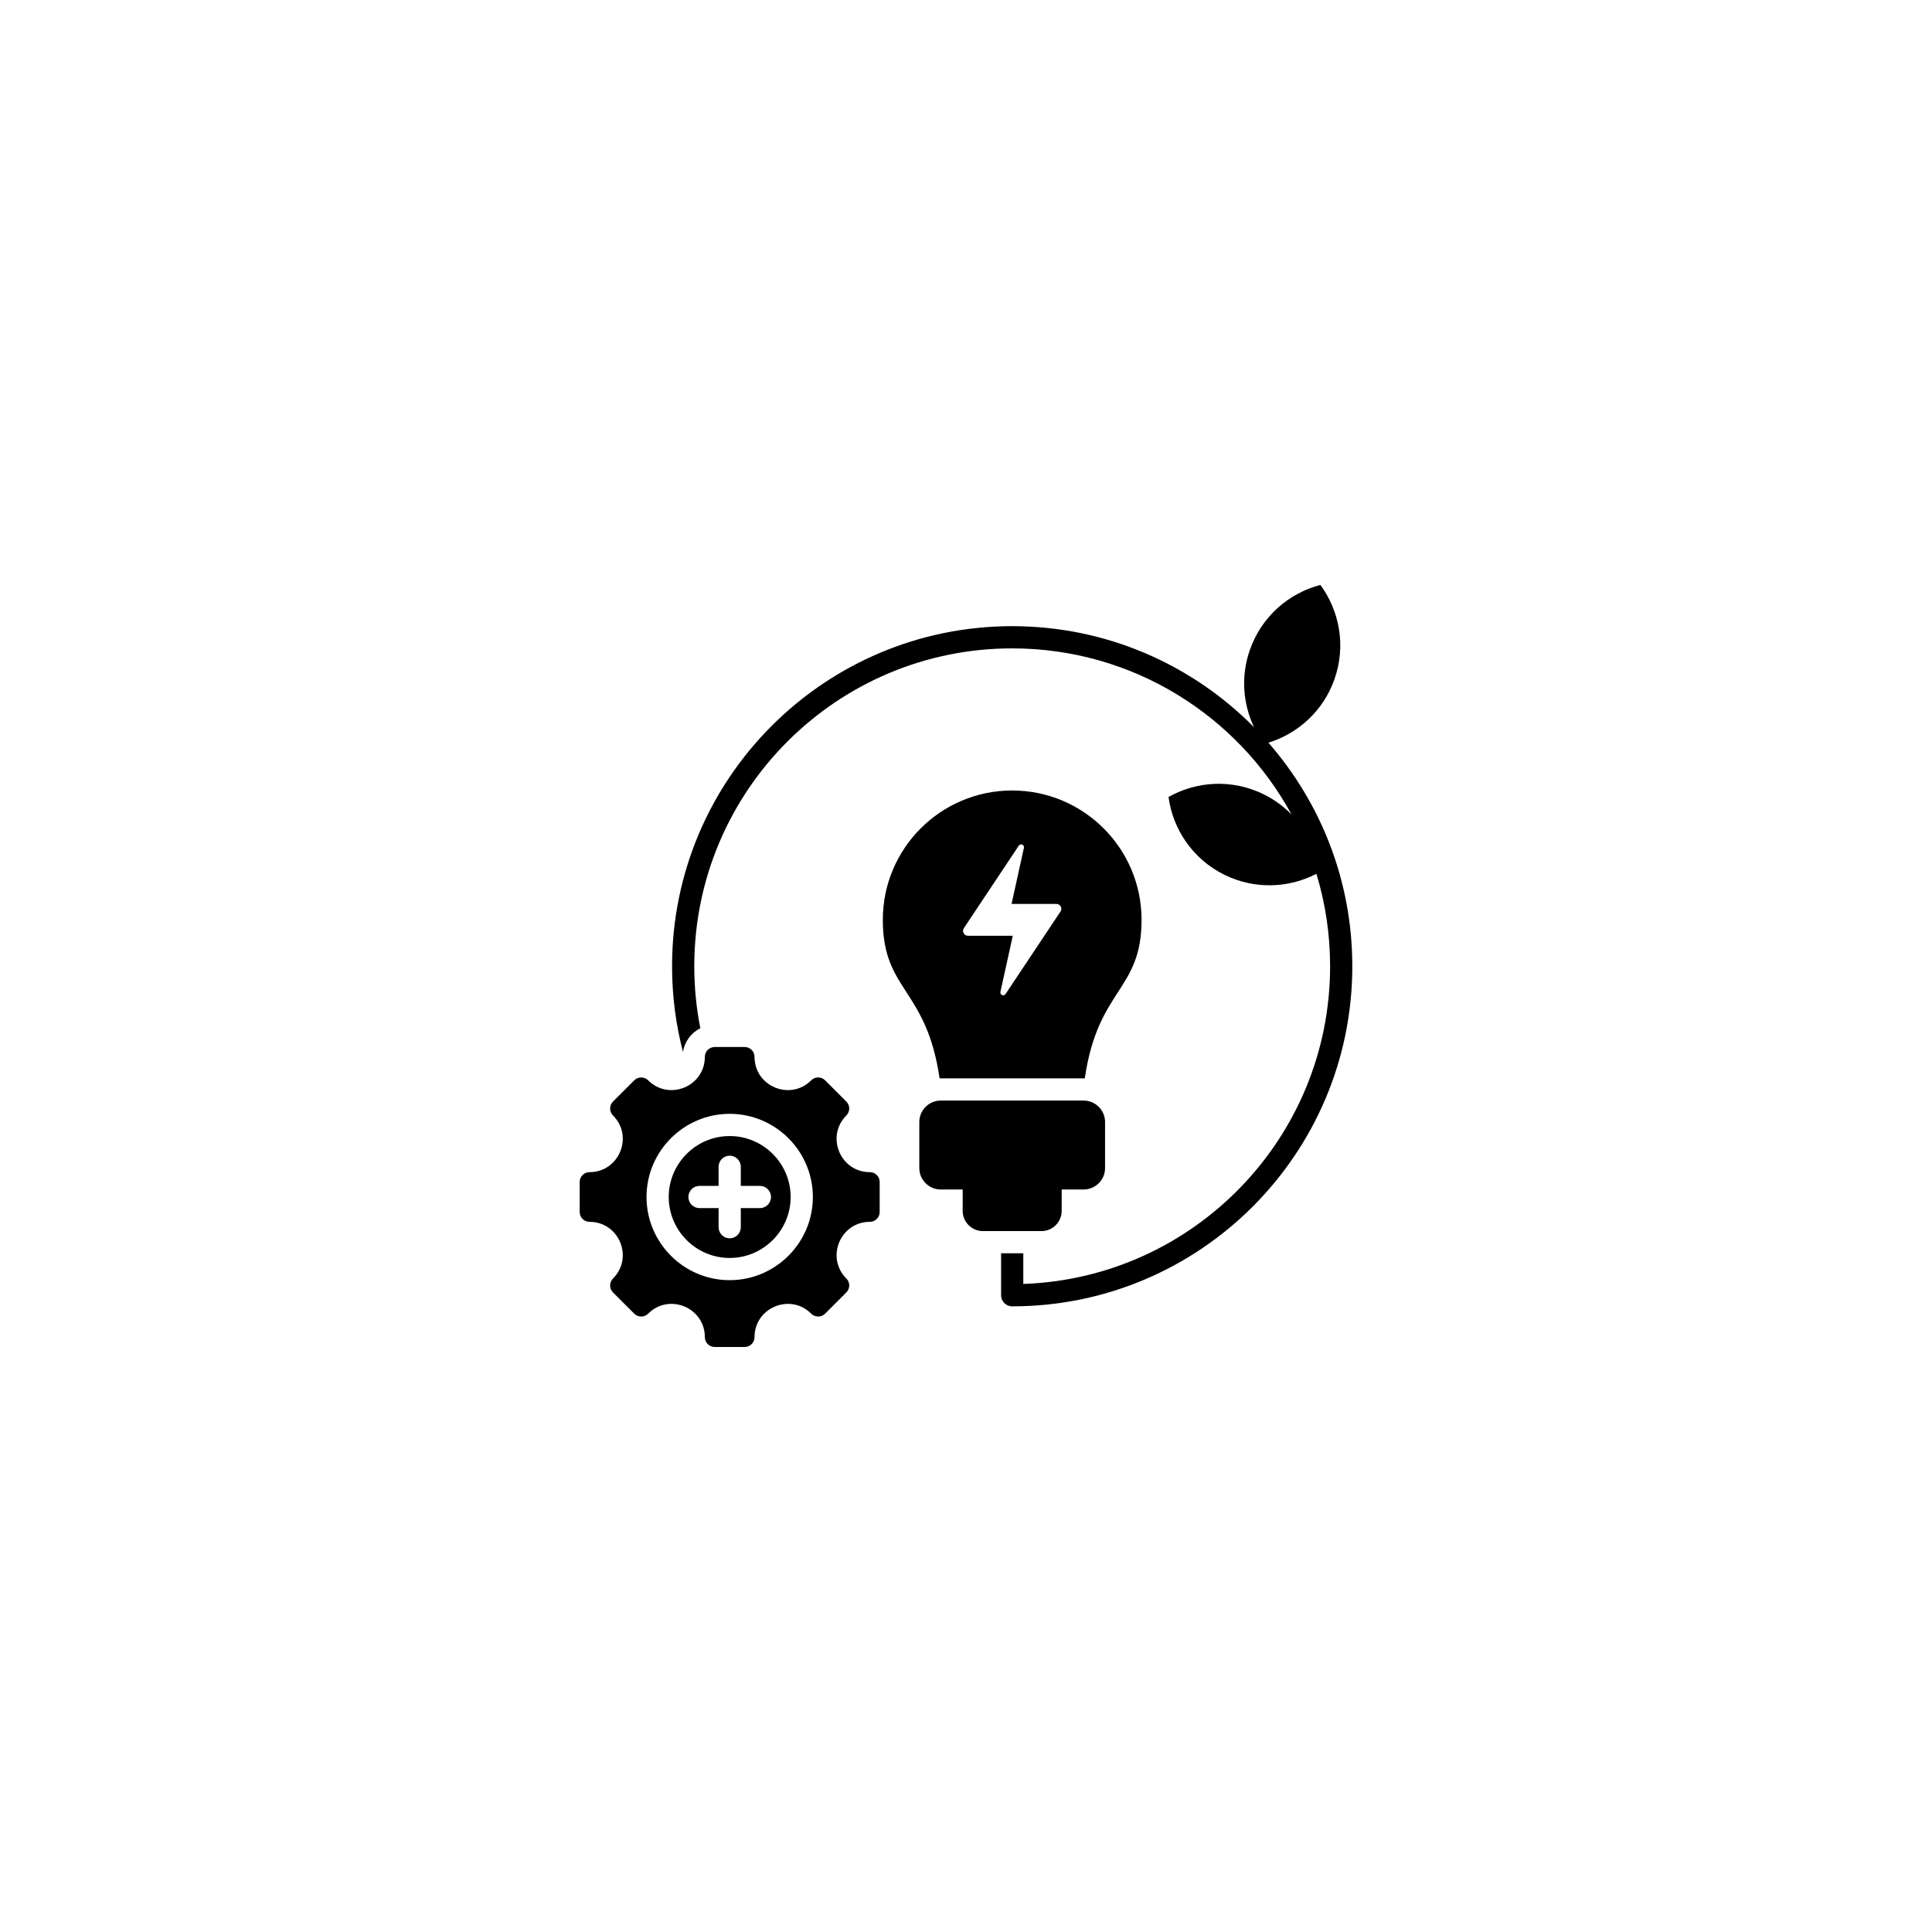 <svg xmlns="http://www.w3.org/2000/svg" xmlns:xlink="http://www.w3.org/1999/xlink" width="1080" zoomAndPan="magnify" viewBox="0 0 810 810" height="1080" preserveAspectRatio="xMidYMid meet" version="1.0"><defs><clipPath id="afdb1b421a"><path d="M 243 245.227 L 567 245.227 L 567 564.727 L 243 564.727 Z M 243 245.227 " clip-rule="nonzero"/></clipPath></defs><g clip-path="url(#afdb1b421a)"><path fill="#000000" d="M 394.391 461.418 L 454.324 461.418 C 459.262 461.418 463.301 465.457 463.301 470.379 L 463.301 489.73 C 463.301 494.668 459.262 498.703 454.324 498.703 L 445.117 498.703 L 445.117 507.691 C 445.117 512.332 441.312 516.141 436.656 516.141 L 412.07 516.141 C 407.414 516.141 403.609 512.332 403.609 507.691 L 403.609 498.703 L 394.391 498.703 C 389.465 498.703 385.426 494.668 385.426 489.73 L 385.426 470.379 C 385.426 465.457 389.465 461.418 394.391 461.418 Z M 429.02 525.449 L 429.02 538.297 C 500.43 535.844 557.652 477.102 557.652 405.105 C 557.652 391.633 555.645 378.621 551.918 366.355 C 540.281 372.379 526.035 372.996 513.387 366.777 C 500.129 360.258 491.754 347.766 489.906 334.141 C 501.773 327.453 516.633 326.539 529.77 333 C 534.258 335.207 538.188 338.102 541.492 341.492 C 518.891 300.008 474.895 271.836 424.363 271.836 C 350.801 271.836 291.078 331.551 291.078 405.105 C 291.078 413.992 291.949 422.676 293.609 431.078 C 289.789 432.996 287.012 436.684 286.348 441.062 C 283.355 429.574 281.766 417.523 281.766 405.105 C 281.766 326.414 345.66 262.523 424.363 262.523 C 464.012 262.523 499.898 278.738 525.758 304.887 C 521.102 295.086 520.152 283.52 524.012 272.477 C 528.883 258.535 540.273 248.711 553.578 245.23 C 561.648 256.207 564.348 270.844 559.52 284.664 C 554.875 297.961 544.301 307.508 531.793 311.383 C 553.691 336.453 566.961 369.242 566.961 405.105 C 566.961 483.801 503.066 547.691 424.363 547.691 C 421.793 547.691 419.707 545.605 419.707 543.035 L 419.707 525.449 Z M 393.926 452.113 C 388.391 414.16 370.125 415.562 370.125 385.648 C 370.125 355.703 394.402 331.418 424.363 331.418 C 454.312 331.418 478.602 355.703 478.602 385.648 C 478.602 415.562 460.34 414.16 454.801 452.113 C 454.645 452.109 454.484 452.105 454.324 452.105 L 394.391 452.105 C 394.234 452.105 394.078 452.109 393.926 452.113 Z M 424.102 378.977 L 429.281 355.457 C 429.406 354.898 429.113 354.332 428.586 354.109 C 428.062 353.887 427.453 354.066 427.133 354.543 L 404.102 389.137 C 403.684 389.766 403.645 390.574 404 391.238 C 404.355 391.902 405.051 392.316 405.805 392.316 L 424.617 392.316 L 419.434 415.84 C 419.312 416.398 419.605 416.965 420.129 417.191 C 420.656 417.414 421.266 417.23 421.582 416.754 L 444.625 382.16 C 445.043 381.531 445.082 380.723 444.727 380.059 C 444.371 379.395 443.676 378.977 442.922 378.977 Z M 364.68 512.262 C 352.297 512.262 346.082 527.262 354.836 536.02 C 356.449 537.629 356.449 540.254 354.836 541.863 L 345.945 550.754 C 344.336 552.367 341.711 552.367 340.102 550.754 C 331.344 541.996 316.34 548.215 316.34 560.594 C 316.34 562.883 314.492 564.723 312.211 564.723 L 299.637 564.723 C 297.355 564.723 295.508 562.883 295.508 560.594 C 295.508 548.199 280.508 541.992 271.746 550.754 C 270.133 552.367 267.52 552.367 265.906 550.754 L 257.008 541.863 C 255.398 540.254 255.398 537.629 257.008 536.02 C 265.766 527.262 259.555 512.262 247.168 512.262 C 244.887 512.262 243.039 510.41 243.039 508.133 L 243.039 495.559 C 243.039 493.277 244.887 491.43 247.168 491.43 C 259.555 491.43 265.766 476.426 257.008 467.672 C 255.398 466.059 255.398 463.445 257.008 461.832 L 265.906 452.938 C 267.52 451.324 270.133 451.324 271.746 452.938 C 280.504 461.691 295.508 455.484 295.508 443.094 C 295.508 440.816 297.355 438.965 299.637 438.965 L 312.211 438.965 C 314.492 438.965 316.34 440.816 316.34 443.094 C 316.34 455.484 331.344 461.691 340.102 452.938 C 341.711 451.324 344.336 451.324 345.945 452.938 L 354.836 461.832 C 356.449 463.445 356.449 466.059 354.836 467.672 C 346.082 476.426 352.297 491.43 364.68 491.43 C 366.965 491.43 368.809 493.277 368.809 495.559 L 368.809 508.133 C 368.809 510.41 366.965 512.262 364.68 512.262 Z M 305.926 536.715 C 325.129 536.715 340.797 521.047 340.797 501.848 C 340.797 482.641 325.129 466.98 305.926 466.98 C 286.715 466.98 271.055 482.641 271.055 501.848 C 271.055 521.047 286.715 536.715 305.926 536.715 Z M 305.926 527.406 C 291.848 527.406 280.367 515.922 280.367 501.848 C 280.367 487.77 291.848 476.293 305.926 476.293 C 320 476.293 331.484 487.77 331.484 501.848 C 331.484 515.922 320 527.406 305.926 527.406 Z M 301.27 497.191 L 293.266 497.191 C 290.695 497.191 288.609 499.277 288.609 501.848 C 288.609 504.418 290.695 506.504 293.266 506.504 L 301.27 506.504 L 301.27 514.508 C 301.27 517.078 303.355 519.164 305.926 519.164 C 308.496 519.164 310.582 517.078 310.582 514.508 L 310.582 506.504 L 318.59 506.504 C 321.16 506.504 323.246 504.418 323.246 501.848 C 323.246 499.277 321.16 497.191 318.59 497.191 L 310.582 497.191 L 310.582 489.188 C 310.582 486.617 308.496 484.531 305.926 484.531 C 303.355 484.531 301.27 486.617 301.27 489.188 Z M 301.27 497.191 " fill-opacity="1" fill-rule="evenodd"/></g></svg>